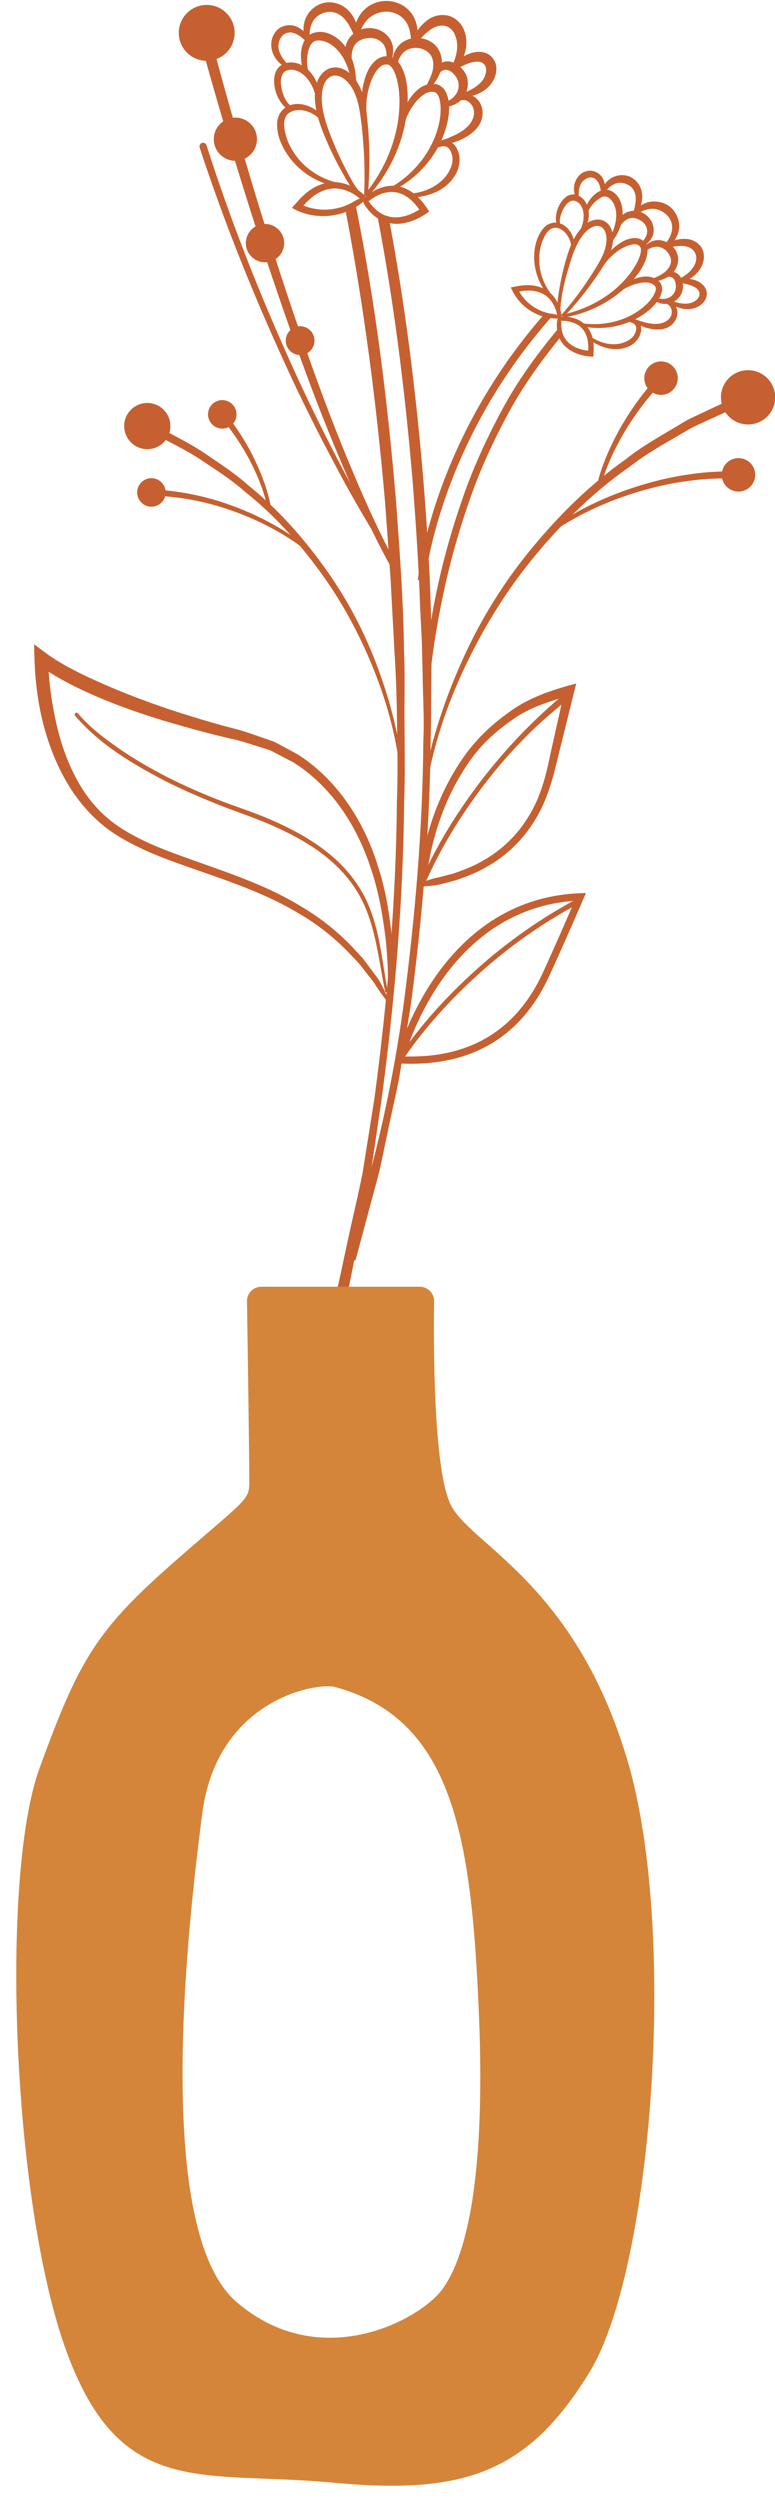 <?xml version="1.0" encoding="UTF-8"?><svg xmlns="http://www.w3.org/2000/svg" xmlns:xlink="http://www.w3.org/1999/xlink" height="432.8" preserveAspectRatio="xMidYMid meet" version="1.0" viewBox="191.9 35.1 134.3 432.8" width="134.3" zoomAndPan="magnify"><g fill="#c66030"><g id="change1_3"><path d="M253.54,70.62c3.44,17,5.55,34.16,7,51.39,.63,8.62,1.27,17.24,1.38,25.89,.19,4.32,.02,8.64,.08,12.96,.04,4.32,.1,8.64-.06,12.96-.16,17.28-1.63,34.53-3.92,51.66l-1.89,12.83c-.68,4.27-1.58,8.5-2.39,12.75l-1.28,6.36c-.5,2.1-1.11,4.18-1.67,6.27l-3.39,12.53-1.8-.55,3.38-12.45c.55-2.08,1.16-4.14,1.66-6.23l1.35-6.31c.89-4.21,1.93-8.39,2.76-12.61l2.03-12.76c2.28-17.07,3.75-34.27,3.9-51.5,.17-4.31,.1-8.61,.03-12.92-.04-4.31-.17-8.61-.45-12.91l-.69-12.9-.93-12.89c-1.48-17.15-3.7-34.28-6.95-51.15l1.84-.4Z"/></g><g id="change1_4"><path d="M259.21,72.5c2.86,14.98,4.72,30.07,6.02,45.23,.59,7.58,1.13,15.17,1.32,22.77,.17,3.8,.15,7.6,.1,11.4-.05,3.8,0,7.6-.13,11.4-.12,15.2-1.41,30.38-3.38,45.45l-1.79,11.27c-.57,3.76-1.56,7.44-2.29,11.17l-1.17,5.58c-.39,1.86-.96,3.68-1.43,5.52l-2.96,11.04-1.76-.57c4.69-14.37,8.15-29.17,10.16-44.19,1.96-15.01,3.25-30.14,3.36-45.3,.19-3.79-.08-7.58-.12-11.36l-.14-5.68-.28-5.67c-.27-7.57-.76-15.13-1.36-22.68-1.29-15.08-3.15-30.16-5.98-45l1.84-.38Z"/></g><g id="change1_5"><path d="M265.56,135.63l-1.25-.11c.02-.24,2.32-23.85,22.09-46.23l.94,.83c-19.49,22.07-21.76,45.28-21.78,45.51Z"/></g><g id="change1_6"><path d="M265.3,154.65c.59-11.29,2.98-22.4,6.69-33.05,1.81-5.34,4.19-10.49,6.86-15.46,2.66-4.99,6.01-9.58,9.61-13.94l.94,.82c-3.53,4.29-6.83,8.8-9.46,13.72-2.64,4.9-4.99,9.98-6.78,15.27-1.84,5.27-3.33,10.66-4.48,16.12-1.15,5.46-2.04,11-2.47,16.55l-.93-.04Z"/></g><g id="change1_7"><path d="M265.4,170.19c1.31-7.36,3.73-14.44,6.82-21.23,3.08-6.79,7.06-13.18,11.83-18.93,4.73-5.76,10.11-11.06,16.22-15.37,2.93-2.34,6.21-4.14,9.42-6.06,1.57-1.03,3.32-1.71,5-2.54l5.08-2.38,.61,1.51-5.01,2.3c-1.66,.79-3.39,1.45-4.94,2.45-3.17,1.86-6.42,3.61-9.31,5.89-6.05,4.19-11.38,9.36-16.1,15-4.74,5.63-8.73,11.9-11.97,18.53-3.26,6.61-5.75,13.67-7.06,20.91l-.59-.08Z"/></g><g id="change1_8"><path d="M288.4,125.88c4.63-3.09,9.73-5.35,15.05-6.92,2.66-.79,5.37-1.4,8.12-1.76,2.75-.43,5.53-.51,8.32-.52l-.04,1.25c-2.71-.04-5.44-.01-8.13,.37-2.7,.31-5.38,.86-8,1.59-5.24,1.45-10.35,3.62-14.92,6.55l-.4-.56Z"/></g><g id="change1_9"><path d="M295.32,119.18c.86-3.61,2.38-6.97,4.18-10.17,1.83-3.18,4.02-6.16,6.5-8.87l.91,.86c-2.48,2.59-4.7,5.44-6.57,8.51-1.84,3.07-3.42,6.37-4.34,9.81l-.67-.14Z"/></g><g id="change1_10"><path d="M326.23,103.89c0,2.6-2.1,4.7-4.7,4.7s-4.7-2.1-4.7-4.7,2.11-4.7,4.7-4.7,4.7,2.1,4.7,4.7Z"/></g><g id="change1_11"><path d="M309.35,100.57c0,1.6-1.3,2.9-2.9,2.9s-2.9-1.3-2.9-2.9,1.3-2.9,2.9-2.9,2.9,1.3,2.9,2.9Z"/></g><g id="change1_12"><circle cx="319.87" cy="117.31" r="2.9"/></g><g id="change1_21"><path d="M261.17,168.16c-.73-6.22-2.5-12.34-4.91-18.13-2.41-5.8-5.46-11.34-9.2-16.37-3.71-5.04-7.98-9.71-12.9-13.58-2.35-2.08-5.01-3.74-7.61-5.48-2.61-1.72-5.48-3.02-8.21-4.56l.6-1.25c2.76,1.58,5.66,2.93,8.3,4.7,2.63,1.8,5.32,3.5,7.69,5.64,4.97,3.98,9.26,8.76,12.98,13.9,3.75,5.13,6.81,10.77,9.08,16.69,2.29,5.92,3.95,12.07,4.69,18.39l-.51,.04Z"/><path d="M244.07,129.73c-3.73-2.73-7.96-4.84-12.34-6.34-4.38-1.54-8.99-2.36-13.61-2.5l.03-1.07c4.73,.23,9.43,1.15,13.85,2.79,4.44,1.61,8.65,3.8,12.43,6.66l-.37,.46Z"/><path d="M238.33,123.3c-.6-2.97-1.77-5.86-3.18-8.56-1.43-2.7-3.17-5.24-5.14-7.57l.82-.68c1.97,2.44,3.67,5.08,5.06,7.88,1.36,2.81,2.48,5.74,3.02,8.85l-.58,.08Z"/><path d="M213.43,108.62c-.13,2.21,1.55,4.1,3.75,4.24,2.21,.13,4.11-1.54,4.24-3.75,.14-2.21-1.55-4.11-3.76-4.24-2.2-.13-4.1,1.55-4.24,3.75Z"/><path d="M227.95,106.68c-.08,1.36,.95,2.53,2.32,2.62,1.36,.08,2.53-.95,2.61-2.31,.08-1.36-.95-2.53-2.31-2.62-1.37-.08-2.54,.95-2.62,2.31Z"/><path d="M215.67,120.2c-.08,1.36,.95,2.53,2.32,2.62,1.37,.08,2.54-.95,2.62-2.31,.08-1.36-.95-2.53-2.32-2.62-1.36-.08-2.53,.95-2.62,2.32Z"/></g><g id="change1_19"><path d="M263.1,219.27c-.63,0-1.28-.02-1.93-.05l-.76-.04,.18-.74c.07-.28,7.04-27.73,31.86-28.7l.99-.04-.39,.91c-.03,.08-3.49,8.09-5.96,13.44-4.66,10.11-12.73,15.22-23.99,15.22Zm-1.08-1.27c11.31,.32,19.34-4.54,23.94-14.47,1.96-4.25,4.55-10.21,5.54-12.48-20.85,1.47-28.21,22.68-29.48,26.95Z"/><path d="M260.84,218.37c3.9-5.81,8.63-10.96,13.82-15.6,5.18-4.64,10.93-8.65,17.05-11.96l.4,.76c-6.06,3.27-11.76,7.23-16.89,11.83-5.13,4.58-9.85,9.72-13.67,15.41l-.71-.44Z"/></g><g id="change1_1"><path d="M264.65,188.61c-.14-.21-.22-.69-.17-.86l.03-.36,.08-.72,.19-1.42c.16-.94,.31-1.88,.53-2.81,.39-1.86,.91-3.7,1.52-5.51,1.23-3.61,2.9-7.08,5.06-10.24,2.12-3.19,4.91-5.93,8.04-8.15,3.08-2.35,6.78-3.71,10.48-4.74l1.34-.37-.34,1.37-2.77,11.2c-.87,3.7-1.89,7.6-3.97,10.97-2.02,3.4-4.94,6.25-8.38,8.18-1.7,1-3.54,1.72-5.4,2.35l-2.86,.75c-1.11,.21-2.32,.3-3.37,.35Zm.85-.92c.83-.29,1.52-.54,2.3-.66l2.71-.71c1.78-.61,3.53-1.29,5.15-2.25,3.26-1.84,6-4.52,7.91-7.74,1.98-3.21,2.94-6.86,3.7-10.65l2.51-11.23,1,1c-3.49,1.04-7.08,2.07-10.07,4.25-3.01,2.07-5.77,4.62-7.79,7.72-2.08,3.05-3.71,6.41-4.9,9.93-.59,1.76-1.1,3.55-1.48,5.37-.21,.91-.36,1.82-.51,2.74l-.19,1.38-.07,.69-.03,.34c.02,.06-.07-.19-.23-.16Z"/><path d="M264.68,188c2.76-6.43,6.46-12.36,10.7-17.88,4.24-5.51,9.1-10.55,14.46-15.01l.71,.89c-2.67,2.16-5.32,4.37-7.71,6.86-2.44,2.43-4.7,5.05-6.8,7.77-4.19,5.45-7.88,11.38-10.58,17.67l-.78-.3Z"/></g><g id="change1_22"><path d="M259.38,208.4c-.11-.12-.3-.08-.31-.04-.01,.03,0-.2,0-.29l.03-.74,.03-1.48c.03-.98-.02-1.97-.03-2.95-.08-1.97-.21-3.93-.45-5.89-.51-3.9-1.2-7.79-2.47-11.5-2.37-7.42-6.89-14.31-13.46-18.43l-2.57-1.34-1.28-.67c-.44-.2-.92-.31-1.37-.46-1.86-.56-3.63-1.22-5.62-1.63-3.89-.89-7.73-1.96-11.56-3.09-3.82-1.16-7.61-2.48-11.31-4.04-3.72-1.61-7.27-3.31-10.73-5.88l1.97-.9c.03,3.64,.56,7.4,1.35,11.01,.79,3.63,2.02,7.17,3.84,10.38,1.79,3.23,4.32,6.03,7.43,8.01,3.12,2.02,6.63,3.44,10.18,4.73,7.09,2.6,14.5,4.82,21.09,8.87,3.32,1.95,6.36,4.38,9,7.18,.64,.72,1.33,1.4,1.93,2.15l1.72,2.32c1.26,1.56,1.69,2.93,2.56,4.67Zm.18,.87l-1.82-2.47c-.61-.88-1.15-1.8-1.74-2.48l-1.73-2.22c-.6-.72-1.29-1.36-1.92-2.05-2.6-2.7-5.57-5.03-8.83-6.9-6.46-3.87-13.76-6.06-20.93-8.63-3.59-1.29-7.17-2.77-10.47-4.83-3.33-2.08-6.07-5.03-8.15-8.33-4.14-6.7-5.88-14.48-6.1-22.3l-.07-2.41,2.04,1.51c2.93,2.16,6.61,3.88,10.15,5.45,3.59,1.56,7.28,2.95,11.01,4.22,3.74,1.23,7.52,2.39,11.34,3.38,1.9,.45,3.84,1.21,5.76,1.85,.47,.18,.97,.31,1.43,.52l1.35,.72,2.69,1.45c6.9,4.45,11.51,11.73,13.84,19.37,1.26,3.82,1.91,7.8,2.35,11.77,.2,1.99,.3,3.99,.35,5.98-.01,1,.02,2-.03,3l-.06,1.5-.05,.75c-.01,.16,0,.17-.04,.45-.03,.28-.25,.57-.38,.7Z"/><path d="M205.42,158.63c2.01,2.37,4.59,4.33,7.18,6.12,2.61,1.8,5.37,3.39,8.2,4.84,2.83,1.45,5.75,2.73,8.71,3.9,2.95,1.17,6.01,2.11,8.98,3.38,5.84,2.51,11.71,5.89,15.35,11.38,3.73,5.49,4.08,12.22,5.23,18.4,.02,.12-.06,.24-.18,.26-.12,.02-.23-.06-.26-.17-1.28-6.22-1.74-12.84-5.37-18.1-3.54-5.28-9.29-8.56-15.09-11.01-2.92-1.23-5.96-2.22-8.94-3.42-2.97-1.21-5.92-2.47-8.77-3.93-5.67-2.96-11.29-6.29-15.55-11.27-.11-.13-.1-.33,.04-.45,.13-.11,.33-.1,.45,.03h0l.03,.04Z"/></g><g id="change1_13"><path d="M228.62,42.35c4.19,15.66,8.82,31.24,14.01,46.61,2.61,7.68,5.33,15.33,8.36,22.85,3.04,7.51,6.26,14.97,10.16,22.06,.14,.25,.05,.56-.2,.7-.25,.14-.56,.05-.7-.2-4-7.12-7.3-14.58-10.42-22.09-3.12-7.52-5.91-15.17-8.59-22.84-5.34-15.37-10.11-30.91-14.45-46.6-.14-.5,.15-1.02,.65-1.16,.5-.14,1.02,.15,1.16,.65h0v.02Z"/></g><g id="change1_14"><path d="M227.69,60.26c4.03,12.61,8.89,24.99,14.33,37.08,2.71,6.05,5.62,12.02,8.7,17.89,3.04,5.9,6.42,11.61,9.87,17.27,.1,.16,.06,.37-.1,.48-.16,.1-.38,.05-.48-.11-3.5-5.65-6.93-11.35-10.02-17.25-3.13-5.86-6.1-11.82-8.85-17.87-5.54-12.09-10.49-24.44-14.64-37.11-.11-.33,.07-.68,.4-.79,.33-.11,.68,.07,.79,.4h0v.02Z"/></g><g id="change1_15"><path d="M232.56,40.79c0,2.68-2.17,4.84-4.84,4.84s-4.84-2.17-4.84-4.84,2.17-4.84,4.84-4.84,4.84,2.17,4.84,4.84Z"/></g><g id="change1_16"><path d="M236.43,59.2c0,2.06-1.67,3.74-3.74,3.74s-3.74-1.67-3.74-3.74,1.67-3.74,3.74-3.74,3.74,1.67,3.74,3.74Z"/></g><g id="change1_17"><path d="M241.14,77.19c0,1.84-1.49,3.32-3.32,3.32s-3.32-1.49-3.32-3.32,1.49-3.32,3.32-3.32,3.32,1.49,3.32,3.32Z"/></g><g id="change1_18"><path d="M246.4,94.07c0,1.38-1.11,2.49-2.49,2.49s-2.49-1.11-2.49-2.49,1.11-2.49,2.49-2.49,2.49,1.11,2.49,2.49Z"/></g><g id="change1_20"><path d="M254.43,69.4c-.06,.1,.06,.31,.07,.3l-.07-.06-.14-.13-.3-.25c-.21-.16-.42-.31-.64-.45-.44-.29-.91-.51-1.39-.7-.97-.36-2.01-.49-3-.3-.99,.2-1.93,.63-2.76,1.26-.42,.3-.78,.69-1.18,1.03l-1.04,1.21-.19-.93h0c.78,.4,1.75,.71,2.68,.87,.94,.16,1.92,.2,2.87,.07,.95-.13,1.89-.35,2.77-.76,.46-.17,.86-.44,1.29-.67,.39-.26,.59-.34,1.03-.49Zm.94,.06c-.39,.43-.98,.99-1.45,1.26-.46,.26-.9,.56-1.39,.76-.95,.47-2,.76-3.05,.92-1.06,.17-2.14,.15-3.2,0-1.07-.16-2.07-.44-3.1-.94h0l-.69-.38,.5-.56,1.16-1.29c.45-.38,.86-.8,1.35-1.13,.96-.69,2.08-1.19,3.28-1.39,1.2-.2,2.44,0,3.54,.43,.54,.23,1.07,.5,1.56,.83,.25,.16,.48,.33,.71,.52l.34,.29,.16,.15,.08,.08c.06,.03,.22,.29,.21,.44Z"/><path d="M254.71,69.8c0-.1,.1-.25,.16-.3l.02-.02,.04-.04,.08-.07,.15-.14,.31-.26c.21-.17,.43-.32,.65-.47,.45-.29,.93-.55,1.44-.76,1.01-.41,2.16-.6,3.28-.4,2.3,.4,3.96,2.14,5.1,3.87l.33,.5-.47,.34c-.9,.64-1.83,1.09-2.85,1.42-1.01,.32-2.1,.48-3.19,.32-1.09-.14-2.13-.61-2.96-1.28-.42-.34-.8-.72-1.13-1.13-.17-.2-.32-.42-.47-.63-.18-.26-.37-.65-.48-.96Zm.94,.11c.16,.1,.24,.14,.33,.29,.15,.18,.28,.38,.44,.55,.3,.35,.64,.68,1,.95,.73,.55,1.58,.9,2.47,1,1.78,.19,3.68-.58,5.14-1.64l-.14,.83c-1.02-1.64-2.44-3.12-4.25-3.47-.89-.18-1.83-.06-2.72,.27-.44,.17-.87,.38-1.28,.63-.2,.13-.4,.26-.59,.41l-.28,.22-.14,.12-.06,.06-.03,.03h-.02s.12-.16,.12-.25Z"/><path d="M254.99,68.99c.2-3.97,.03-7.98-.39-11.92-.25-1.98-.44-3.98-1.18-5.7-.66-1.7-2.12-3.32-3.62-3.18-.71,.06-1.34,.61-1.69,1.4-.34,.79-.47,1.73-.45,2.67,.04,1.9,.59,3.8,1.28,5.65,.69,1.86,1.49,3.69,2.36,5.47,.89,1.74,1.81,3.64,2.99,5.03l-.43,.51c-1.47-1.62-2.31-3.38-3.31-5.16-.94-1.79-1.8-3.61-2.56-5.49-.75-1.87-1.41-3.86-1.52-5.98-.05-1.05,.05-2.16,.47-3.22,.42-1.02,1.35-2.13,2.7-2.28,1.32-.15,2.46,.55,3.23,1.34,.8,.8,1.31,1.78,1.7,2.76,.77,2.01,.89,4.07,1.09,6.06,.35,4.03,.32,8.06-.02,12.09l-.66-.06Z"/><path d="M247.71,56.2c-1.21-1.58-3.52-2.5-5.22-1.82-1.88,.72-1.45,3.09-.79,4.97,.74,1.92,2.02,3.66,3.67,4.96,1.63,1.31,3.62,2.2,5.71,2.59l-.11,.66c-2.2-.31-4.35-1.16-6.17-2.5-1.83-1.32-3.3-3.14-4.22-5.25-.44-1.06-.72-2.22-.65-3.44,.02-.6,.21-1.29,.61-1.84,.37-.53,.93-.94,1.52-1.17,1.22-.48,2.5-.24,3.57,.23,1.07,.49,2,1.25,2.62,2.25l-.55,.37Z"/><path d="M254.77,54.77c-.37-1.6-.26-3.22,.04-4.8,.35-1.55,.8-3.21,2.24-4.45,.75-.6,1.84-.94,2.91-.46,1.02,.53,1.41,1.4,1.77,2.16,.65,1.58,.8,3.22,.82,4.82-.05,6.43-2.73,12.6-6.99,17.21l-.5-.44c3.89-4.7,6.22-10.74,6.06-16.74-.07-1.48-.27-2.98-.78-4.28-.25-.62-.64-1.25-1.03-1.43-.35-.18-1-.13-1.44,.24-.98,.76-1.62,2.22-2.02,3.63-.38,1.43-.59,2.96-.42,4.42l-.68,.14Z"/><path d="M261,57.5c.11-1.4,.55-2.72,1.14-3.97,.62-1.24,1.41-2.46,2.7-3.31,.65-.41,1.48-.67,2.32-.58,.92-.01,1.8,.84,2.07,1.55,.65,1.48,.55,2.95,.35,4.34-.97,5.54-4.81,10.24-9.68,12.62l-.31-.58c4.53-2.59,7.91-7.2,8.59-12.24,.14-1.23,.12-2.54-.28-3.53-.24-.5-.44-.76-.9-.78-.49-.07-1,.05-1.49,.33-1.95,1.26-3.3,3.81-3.84,6.25l-.68-.08Z"/><path d="M266.87,60.38c.56-.49,1.27-.94,2.18-.93,.94-.02,1.78,.74,2.07,1.48,.75,1.45,.42,3.34-.4,4.59-.81,1.33-2.06,2.3-3.43,2.89-1.36,.61-2.83,.87-4.28,.88l-.03-.66c2.72-.2,5.37-1.52,6.67-3.74,.64-1.12,.91-2.33,.4-3.47-.23-.54-.57-.91-1.07-.99-.52-.08-1.14,.17-1.7,.5l-.41-.54Z"/><path d="M242.49,54.33c-.86-.23-1.48-.87-1.93-1.53-.46-.67-.79-1.41-.98-2.19-.18-.78-.27-1.61-.08-2.48,.08-.43,.29-.87,.59-1.27,.35-.39,.77-.64,1.2-.78,1.87-.6,3.6,.49,4.57,1.73,1.04,1.28,1.44,2.9,1.5,4.44l-.68,.05c-.2-1.43-.79-2.75-1.68-3.76-.87-1.01-2.23-1.63-3.29-1.26-1.09,.25-1.3,1.75-1.03,3.08,.27,1.3,.88,2.76,2.02,3.32l-.2,.63Z"/><path d="M244.76,47.94c-.44-.79-.6-1.62-.68-2.47-.07-.84-.05-1.72,.25-2.59,.26-.85,.93-1.82,2.01-2.11,.99-.29,1.98-.13,2.82,.26,1.71,.76,2.83,2.25,3.53,3.79,.69,1.56,.94,3.25,.92,4.88l-.74,.04c-.21-1.55-.65-3.03-1.34-4.35-.7-1.3-1.74-2.42-2.98-2.96-.61-.25-1.28-.41-1.84-.28-.52,.09-.94,.53-1.19,1.17-.49,1.26-.56,2.95-.12,4.3l-.63,.31Z"/><path d="M252.09,45.95c-.42-1.14-.62-2.6,.1-3.88,.71-1.26,2.12-2.07,3.53-2.1,1.4-.09,2.9,.57,3.71,1.8,.84,1.25,.67,2.77,.25,3.92l-.83-.22c.12-1.11-.04-2.15-.61-2.83-.55-.68-1.51-1.02-2.44-.96-.92,.06-1.86,.4-2.38,1.16-.54,.74-.66,1.8-.55,2.91l-.77,.21Z"/><path d="M259.87,46.15c-.05-1.41,.62-3.11,2.09-3.92,1.43-.8,3.26-.74,4.66,.14,1.49,.86,2.07,2.79,1.79,4.28-.21,1.56-1.14,2.71-1.97,3.8l-.66-.48c.57-1.16,1.18-2.32,1.2-3.48,.07-1.14-.4-2.13-1.3-2.62-.86-.53-2.03-.64-3-.25-.98,.4-1.64,1.39-1.95,2.61l-.85-.08Z"/><path d="M266.98,47.55c.22-.53,.58-1.05,1.16-1.43,.57-.39,1.4-.5,2.06-.29,.67,.2,1.21,.58,1.64,1.04,.41,.42,.82,.97,1,1.65,.35,1.29,0,2.64-.78,3.61-.79,1-2.02,1.42-3.12,1.51l-.13-.78c.94-.26,1.71-.82,2.16-1.53,.46-.7,.51-1.61,.26-2.32-.19-.63-.92-1.44-1.52-1.7-.32-.11-.61-.17-.96-.05-.34,.13-.68,.42-1.02,.76l-.74-.46Z"/><path d="M271.11,51.77c.61-.36,1.41-.55,2.16-.31,.72,.23,1.39,.71,1.76,1.38,.84,1.31,.55,3.08-.29,4.19-.85,1.14-2.02,1.83-3.19,2.35-1.19,.49-2.42,.75-3.65,.91l-.14-.67,1.7-.57c.54-.24,1.08-.47,1.6-.72,1.02-.53,1.94-1.23,2.49-2.1,.54-.86,.67-1.86,.25-2.69-.21-.42-.55-.73-.94-.96-.41-.21-.88-.17-1.39-.08l-.37-.74Z"/><path d="M270.39,46.33c.96-.86,1.98-1.76,3.43-2.12,.71-.17,1.54-.23,2.36,.11,.84,.34,1.45,1.15,1.67,1.98,.32,1.71-.54,3.19-1.6,4.11-1.09,.95-2.45,1.32-3.73,1.53l-.17-.83c1.14-.38,2.15-.98,2.88-1.76,.74-.77,1.05-1.84,.85-2.61-.22-.71-.86-1.09-1.94-.93-1.04,.11-2.1,.73-3.19,1.25l-.56-.73Z"/><path d="M263.22,42.14c.64-1.28,1.42-2.57,2.71-3.52,1.2-1,3.37-1.34,4.88-.23,1.51,1.05,1.99,2.87,1.9,4.4-.09,1.57-.74,3.01-1.64,4.15l-.78-.5c.54-1.22,.89-2.46,.83-3.67-.07-1.17-.53-2.34-1.36-2.87-.81-.52-1.86-.49-2.91,.11-1.05,.59-1.92,1.6-2.82,2.6l-.81-.49Z"/><path d="M253.26,41.15c-.02-1.49,.51-3.11,1.68-4.28,1.15-1.17,2.88-1.78,4.53-1.57,1.65,.17,3.24,1.15,4.05,2.6,.83,1.44,.88,3.11,.56,4.54l-.94-.12c-.04-1.34-.28-2.61-.98-3.56-.68-.94-1.75-1.51-2.89-1.62-1.15-.12-2.32,.25-3.25,.95-.94,.72-1.55,1.85-1.88,3.14l-.89-.09Z"/><path d="M244.88,42.18c-.49-1.25-.58-2.81,.1-4.16,.67-1.31,2.03-2.39,3.61-2.5,1.57-.17,3.11,.63,4.02,1.76,.92,1.14,1.33,2.49,1.54,3.8l-.87,.21c-.5-1.13-1.01-2.21-1.78-3.02-.76-.79-1.78-1.22-2.77-1.1-.96,.12-1.97,.6-2.54,1.52-.57,.9-.75,2.08-.57,3.27l-.74,.21Z"/><path d="M241.31,46.76c-.9-.59-1.75-1.41-2.16-2.54-.4-1.1-.35-2.49,.44-3.52,.72-1.09,2.28-1.49,3.45-1.08,1.2,.39,1.97,1.33,2.54,2.23l-.62,.45c-.69-.7-1.45-1.31-2.25-1.51-.78-.2-1.6,.05-2.05,.71-.46,.63-.65,1.51-.4,2.36,.24,.85,.8,1.63,1.48,2.35l-.42,.54Z"/></g><g id="change1_2"><path d="M288.6,89.65c-.09,.03-.12,.22-.11,.21v-.07l-.04-.15-.06-.3c-.05-.2-.11-.4-.18-.59-.13-.39-.31-.76-.51-1.11-.42-.69-.99-1.29-1.69-1.65-.7-.36-1.49-.56-2.3-.58-.82-.03-1.64,.11-2.45,.29l.34-.66c.6,1.3,1.66,2.52,2.94,3.3,.64,.39,1.33,.71,2.07,.89,.36,.12,.74,.16,1.12,.23,.37,.03,.53,.08,.87,.21Zm.54,.5c-.45,.07-1.08,.13-1.51,.06-.41-.06-.82-.1-1.23-.22-.82-.18-1.59-.52-2.32-.93-1.46-.85-2.63-2.09-3.4-3.66l-.27-.54,.61-.12c.89-.18,1.79-.31,2.72-.26,.93,.04,1.86,.29,2.69,.75,.83,.47,1.5,1.19,1.95,2,.22,.41,.41,.83,.55,1.27,.07,.22,.13,.44,.18,.66l.07,.34,.03,.17v.09s0,.29-.08,.38Z"/><path d="M288.58,90.03c.07-.06,.23-.11,.3-.11h.08l.16-.02h.32c.21,0,.42,0,.63,.03,.42,.03,.84,.12,1.25,.24,.82,.24,1.62,.69,2.2,1.36,.58,.67,.96,1.5,1.12,2.34,.18,.85,.16,1.69,.11,2.52l-.03,.47-.47-.03c-.87-.05-1.65-.23-2.43-.53-.77-.3-1.51-.75-2.1-1.36-.6-.61-1.02-1.4-1.18-2.23-.13-.41-.11-.83-.15-1.24-.01-.44,.09-1,.19-1.44Zm.52,.53c.06,.34,.06,.55,.06,.89,.05,.36,.04,.73,.16,1.07,.15,.7,.52,1.33,1.02,1.82,.99,.99,2.53,1.45,3.94,1.51l-.5,.44c.07-.76,.1-1.52-.04-2.25-.12-.73-.42-1.4-.86-1.95-.45-.55-1.09-.94-1.79-1.17-.35-.11-.72-.2-1.09-.24-.19-.03-.37-.04-.56-.04h-.49s.13-.03,.15-.09Z"/><path d="M289.14,89.67c2.06-2.33,3.92-4.87,5.58-7.5,.81-1.33,1.67-2.65,2.05-4.06,.41-1.36,.34-3.04-.63-3.68-.96-.66-2.45,.27-3.27,1.43-.9,1.18-1.49,2.61-1.97,4.08-.91,2.92-1.81,6.07-1.9,9.04l-.51,.1c-.11-1.71,.23-3.21,.48-4.78,.29-1.55,.66-3.09,1.12-4.61,.46-1.51,1.03-3.06,2-4.41,.49-.67,1.08-1.3,1.87-1.75,.76-.43,1.89-.64,2.8-.07,.9,.56,1.26,1.55,1.35,2.42,.1,.89-.06,1.75-.31,2.54-.52,1.61-1.47,2.93-2.32,4.24-1.77,2.62-3.76,5.08-5.95,7.37l-.38-.36Z"/><path d="M290.94,78.27c.02-1.56-.93-3.24-2.29-3.66-1.49-.49-2.41,1.17-2.9,2.65-.99,3.09-.17,6.69,2.03,9.21l-.39,.35c-2.4-2.51-3.58-6.34-2.56-9.83,.26-.86,.65-1.7,1.29-2.42,.61-.77,1.84-1.15,2.78-.8,.99,.3,1.66,1.08,2.08,1.89,.42,.82,.61,1.75,.49,2.67l-.54-.04Z"/><path d="M295.96,80.85c.56-1.17,1.42-2.1,2.38-2.92,.98-.78,2.06-1.57,3.56-1.62,.75,0,1.58,.33,2.01,1.14,.36,.82,.18,1.54,.03,2.19-.37,1.29-1.08,2.37-1.86,3.35-3.2,3.88-7.84,6.37-12.7,7.11l-.09-.51c4.68-.97,9.09-3.5,11.9-7.28,.68-.95,1.29-1.95,1.62-3,.15-.5,.23-1.07,.08-1.38-.13-.29-.56-.56-1.01-.55-2.01,.15-4.18,1.89-5.42,3.73l-.5-.26Z"/><path d="M298.44,85.57c.75-.81,1.67-1.4,2.65-1.88,.99-.45,2.07-.82,3.27-.69,.59,.07,1.23,.32,1.7,.78,.57,.44,.69,1.39,.5,1.95-.33,1.22-1.12,2.05-1.9,2.82-3.3,2.9-7.93,3.93-12.09,3l.09-.51c4.03,.64,8.38-.49,11.27-3.26,.7-.68,1.32-1.5,1.56-2.31,.1-.43,.09-.69-.18-.93-.27-.28-.64-.45-1.08-.52-1.81-.17-3.88,.73-5.4,1.96l-.39-.39Z"/><path d="M300.63,90.21c.58-.02,1.23,.05,1.78,.5,.58,.45,.72,1.32,.53,1.92-.26,1.24-1.35,2.26-2.48,2.61-2.34,.81-4.81-.09-6.56-1.46l.31-.42c1.76,1.21,4.04,1.74,5.92,.99,.93-.38,1.71-.97,1.95-1.93,.12-.45,.1-.84-.18-1.13-.28-.3-.79-.45-1.29-.53l.02-.53Z"/><path d="M288.67,74.57c-.73-1.2-.45-2.58,.03-3.71,.27-.57,.62-1.13,1.16-1.57,.49-.47,1.47-.71,2.13-.38,1.44,.58,1.96,2.09,1.95,3.33,0,1.29-.51,2.5-1.26,3.46l-.46-.31c.55-.98,.87-2.06,.81-3.12-.02-1.04-.56-2.09-1.4-2.35-.76-.35-1.62,.42-2.11,1.36-.47,.92-.85,2.11-.41,3.01l-.44,.3Z"/><path d="M293.18,71.77c.32-1.35,1.02-2.5,2.21-3.34,.58-.4,1.48-.67,2.3-.32,.77,.31,1.28,.93,1.6,1.58,.64,1.32,.61,2.77,.29,4.06-.34,1.29-1,2.46-1.82,3.45l-.5-.35c.62-1.05,1.09-2.17,1.32-3.32,.22-1.13,.13-2.34-.39-3.26-.55-.93-1.3-1.51-2.25-.91-.9,.52-1.81,1.5-2.19,2.54l-.57-.12Z"/><path d="M298.64,74.15c.3-.91,.89-1.9,1.97-2.33,1.05-.42,2.33-.23,3.19,.46,.87,.66,1.47,1.76,1.37,2.91-.09,1.17-.92,2.03-1.75,2.52l-.4-.55c.61-.62,1.04-1.32,1.03-2.03,0-.7-.41-1.4-1.04-1.79-.61-.39-1.34-.64-2.02-.43-.69,.19-1.28,.77-1.76,1.51l-.59-.26Z"/><path d="M303.31,78.08c.67-.88,1.91-1.61,3.2-1.36,1.24,.24,2.37,1.12,2.75,2.37,.46,1.25-.1,2.69-.99,3.46-.88,.86-2.02,1.09-3.04,1.38l-.17-.61c.93-.39,1.87-.83,2.46-1.52,.61-.66,.84-1.53,.5-2.28-.31-.73-.93-1.41-1.74-1.62-.8-.22-1.69,.05-2.48,.66l-.48-.47Z"/><path d="M306.98,82.43c.4-.21,.87-.35,1.4-.3,.53,.04,1.08,.38,1.38,.83,.57,.93,.66,1.88,.27,2.89-.42,.93-1.26,1.59-2.2,1.8-.96,.23-1.91-.1-2.63-.56l.29-.52c.7,.32,1.45,.37,2.08,.16,.64-.2,1.15-.73,1.34-1.32,.18-.51,.12-1.35-.13-1.83-.24-.49-.81-.67-1.59-.53l-.22-.63Z"/><path d="M307.43,87.05c1.16,.09,2.06,1.38,1.83,2.55-.15,1.17-1.13,2.12-2.19,2.39-1.06,.28-2.12,.14-3.08-.11-.97-.27-1.84-.74-2.69-1.21l.25-.48c.87,.37,1.76,.66,2.64,.85,.88,.18,1.8,.21,2.57-.05,.75-.26,1.4-.8,1.52-1.56,.14-.74-.19-1.5-.98-1.8l.13-.59Z"/><path d="M309.67,83.37c1-.03,2.07-.09,3.11,.41,.51,.25,1.02,.62,1.35,1.2,.35,.6,.3,1.37,.03,1.95-.63,1.15-1.83,1.64-2.91,1.69-1.11,.06-2.12-.35-3.01-.83l.28-.55c.87,.34,1.79,.51,2.64,.4,.84-.1,1.62-.59,1.88-1.22,.21-.59-.01-1.21-.79-1.62-.72-.43-1.67-.57-2.59-.76v-.68Z"/><path d="M307.32,77.27c1.02-.45,2.13-.88,3.38-.81,1.2,.01,2.72,.8,3.07,2.23,.38,1.38-.23,2.68-1,3.58-.81,.92-1.9,1.47-3,1.76l-.22-.64c.94-.45,1.77-1.05,2.34-1.82,.56-.75,.85-1.73,.55-2.47-.27-.7-.9-1.26-1.86-1.37-.94-.13-1.96,.04-3,.23l-.25-.68Z"/><path d="M301.72,71.78c.72-.91,1.83-1.67,3.12-1.78,1.26-.11,2.64,.29,3.53,1.25,.9,.93,1.37,2.28,1.19,3.56-.18,1.28-.97,2.32-1.85,3.05l-.51-.52c.65-.83,1.12-1.73,1.17-2.66,.07-.92-.32-1.81-.99-2.42-.66-.61-1.54-1.03-2.47-1.01-.92,0-1.86,.38-2.69,1.02l-.51-.49Z"/><path d="M296.06,68.3c.3-1.02,1.01-2.04,2.1-2.54,1.07-.49,2.46-.48,3.47,.26,1.04,.7,1.57,1.95,1.57,3.08,0,1.15-.42,2.17-.91,3.08l-.64-.3c.27-.93,.48-1.85,.4-2.72-.08-.86-.51-1.62-1.18-1.99-.65-.37-1.47-.57-2.26-.3-.78,.27-1.46,.87-1.95,1.68l-.6-.25Z"/><path d="M291.64,69.36c-.24-.81-.42-1.73-.11-2.64,.29-.88,1-1.76,2.03-1.99,1.01-.29,2.17,.24,2.69,1.08,.55,.84,.56,1.8,.45,2.64l-.65-.03c-.1-.77-.26-1.5-.65-2-.37-.49-.98-.73-1.55-.53-.55,.17-1.1,.57-1.36,1.2-.27,.62-.36,1.37-.27,2.14l-.57,.14Z"/></g></g><g id="change2_1"><path d="M300.54,339.58c-8.98-29.95-26.52-36.79-30.37-43.64-3.18-5.66-3.15-27.97-3.04-35.54,.02-1.39-1.11-2.53-2.5-2.53h-27.43c-1.4,0-2.52,1.14-2.5,2.54,.11,6.97,.39,26.14,.39,29.98,0,4.71,.86,2.99-12.83,14.97-13.69,11.98-16.68,17.11-23.53,35.93-6.84,18.82-4.71,75.29,4.71,100.96,9.41,25.67,23.53,20.53,46.2,22.67,22.67,2.14,33.8-1.71,44.49-19.25,10.69-17.54,15.4-76.15,6.42-106.09Zm-32.08,91.98c-3.85,5.13-20.96,14.54-35.51,2.14s-8.56-65.03-5.99-84.7c2.57-19.68,19.8-22.7,23.04-21.82,20.47,5.56,23.59,26.1,24.88,56.33,1.28,30.23-2.57,42.92-6.42,48.06Z" fill="#d48539"/></g></svg>